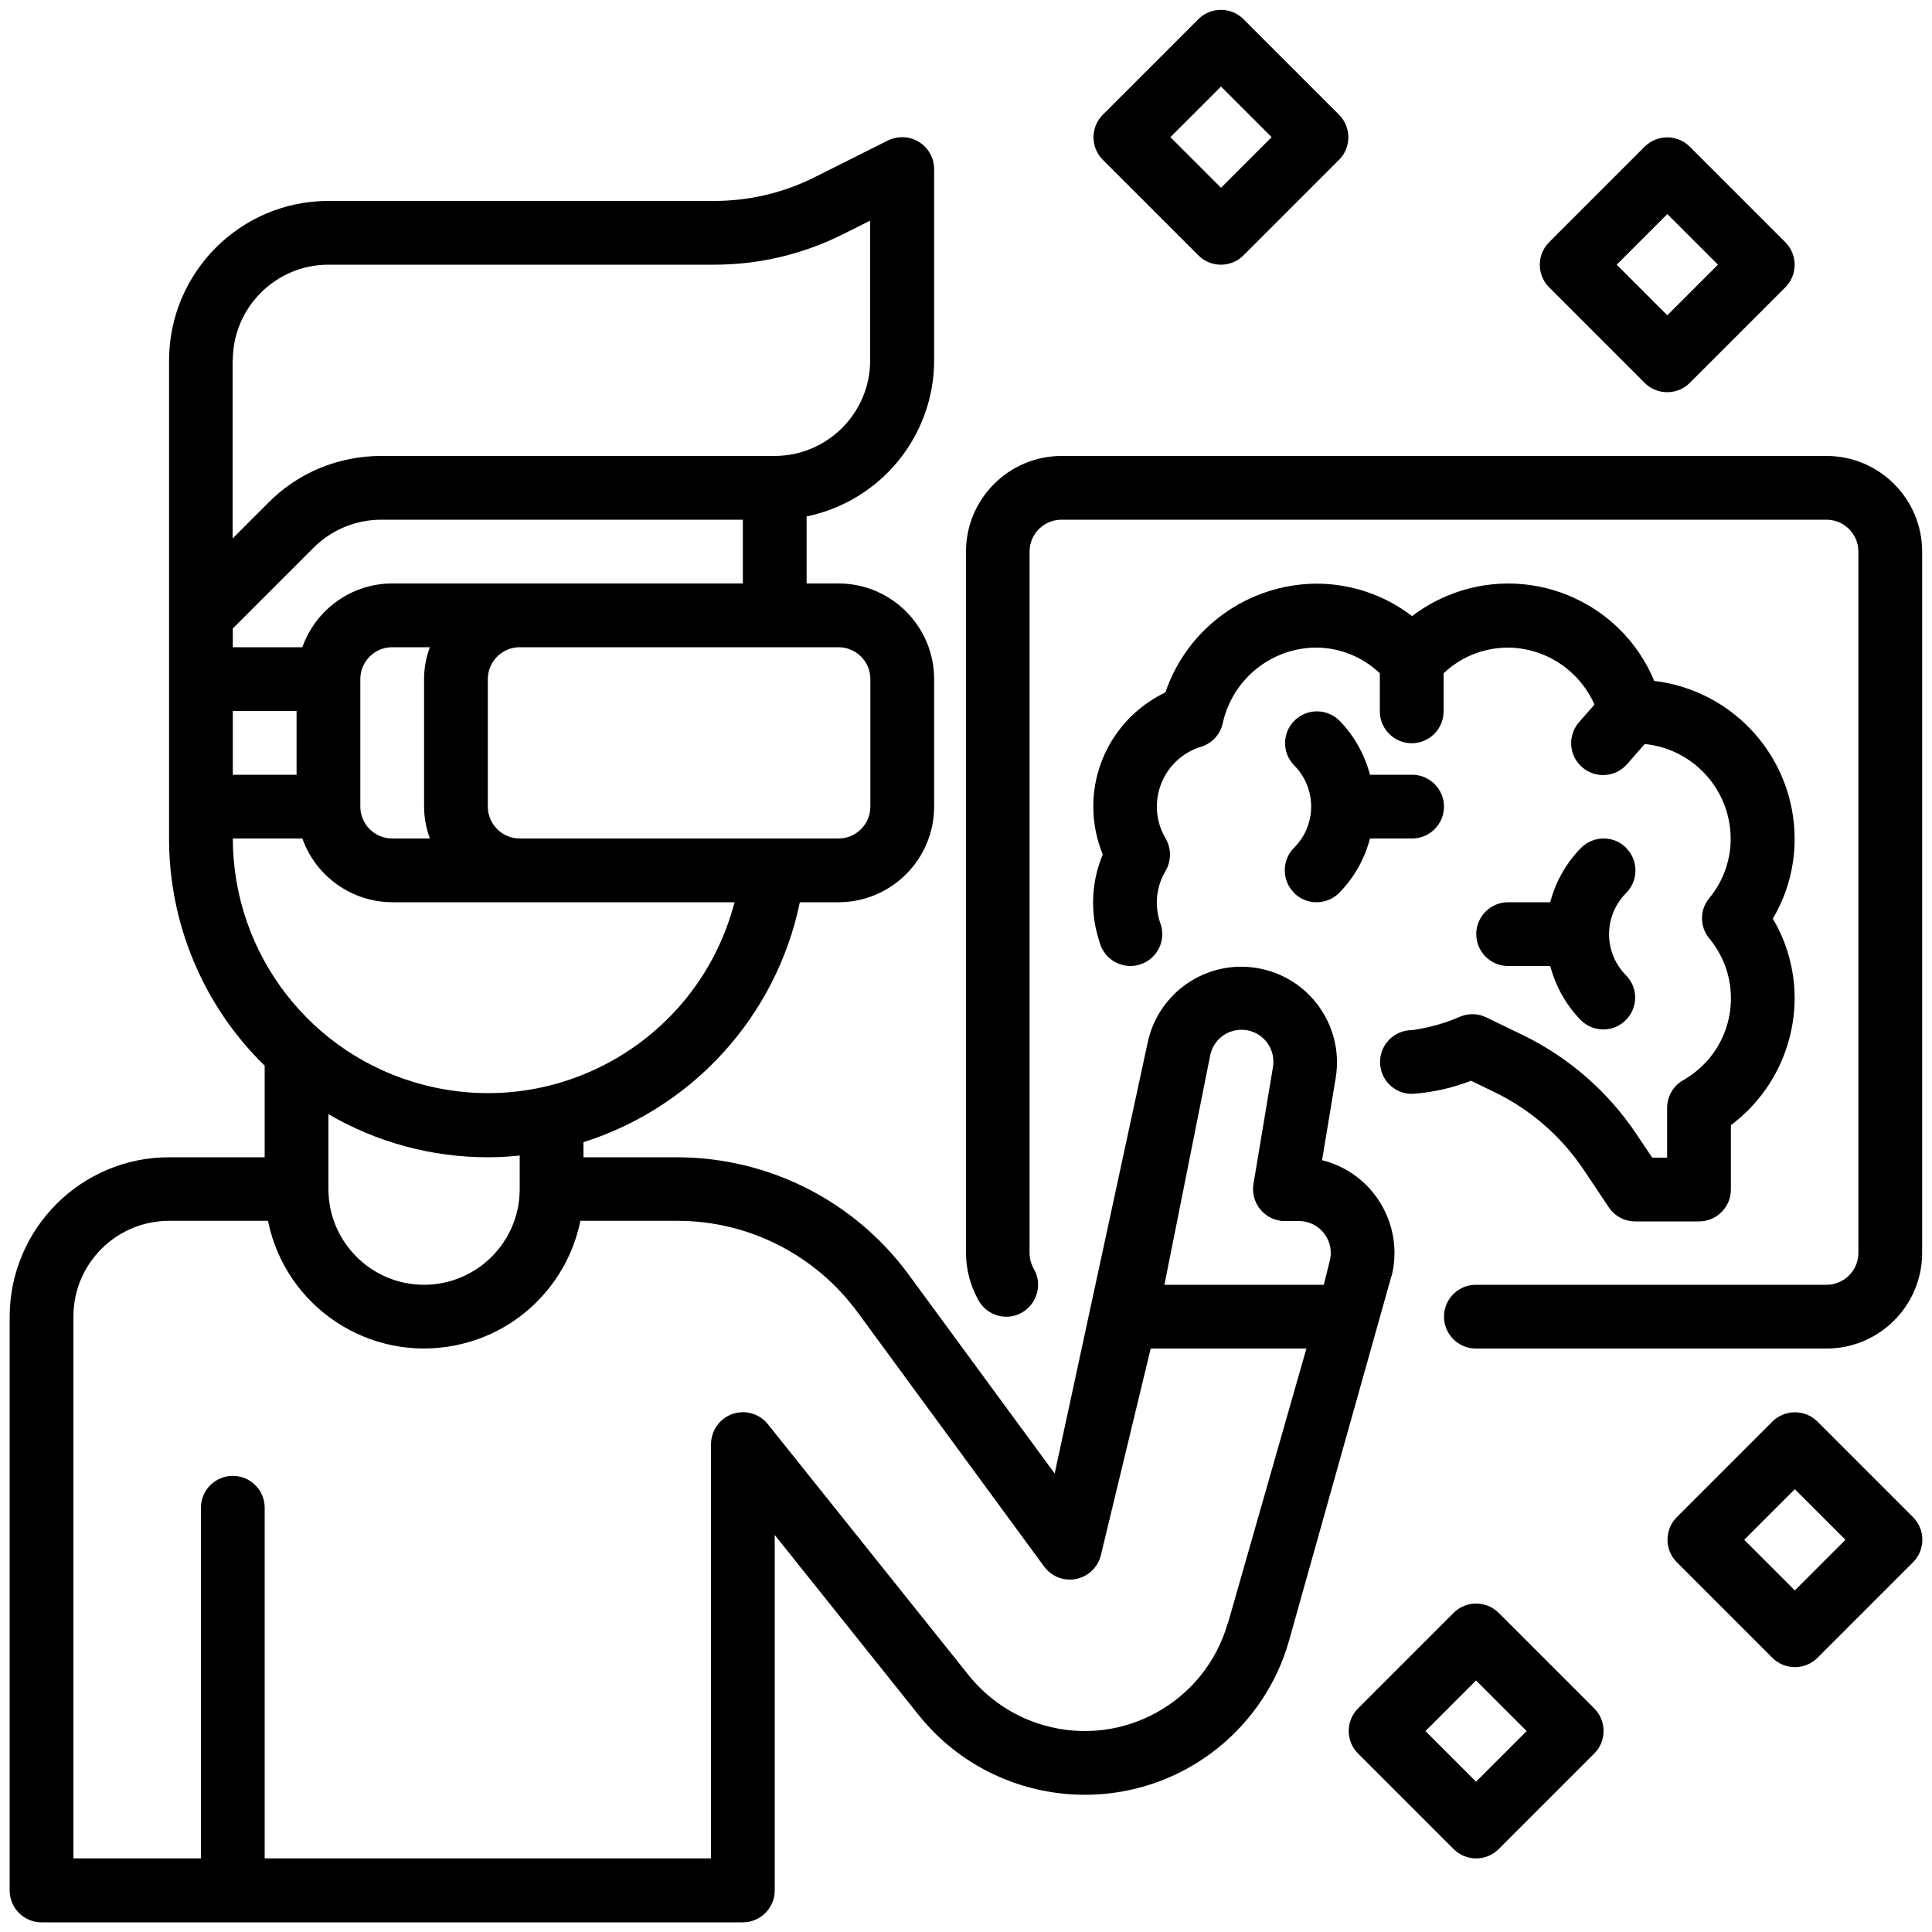 <?xml version="1.0" encoding="UTF-8"?>
<svg id="Layer_1" data-name="Layer 1" xmlns="http://www.w3.org/2000/svg" viewBox="0 0 100 100">
  <g id="line_cp" data-name="line cp">
    <path d="M94.07,73.58c-.64-.64-1.69-.64-2.33,0l-4.95,4.95c-.64.64-.64,1.69,0,2.33l4.95,4.95c.64.64,1.69.64,2.33,0l4.95-4.95c.64-.64.64-1.69,0-2.33l-4.95-4.95ZM92.9,82.32l-2.62-2.62,2.62-2.62,2.62,2.62-2.62,2.62Z"/>
    <path d="M77.57,83.48c-.64-.64-1.69-.64-2.33,0l-4.95,4.95c-.64.64-.64,1.69,0,2.33l4.95,4.95c.64.64,1.69.64,2.33,0l4.95-4.95c.64-.64.64-1.69,0-2.33l-4.95-4.95ZM76.4,92.22l-2.62-2.62,2.62-2.62,2.62,2.62-2.62,2.62Z"/>
    <path d="M66.98,46.22c.64.64,1.69.64,2.33,0,.77-.78,1.32-1.75,1.6-2.82h2.18c.91,0,1.65-.74,1.65-1.65s-.74-1.65-1.65-1.65h-2.18c-.28-1.06-.83-2.04-1.6-2.82-.66-.63-1.7-.61-2.33.04-.62.64-.62,1.65,0,2.29,1.18,1.18,1.18,3.09,0,4.27-.64.64-.64,1.69,0,2.33Z"/>
    <path d="M84.17,43.88c-.64-.64-1.69-.64-2.33,0-.77.78-1.32,1.75-1.6,2.82h-2.18c-.91,0-1.65.74-1.65,1.65s.74,1.65,1.65,1.65h2.18c.28,1.06.83,2.04,1.6,2.82.66.63,1.7.62,2.33-.04.62-.64.62-1.65,0-2.29-1.18-1.18-1.18-3.09,0-4.27.64-.64.64-1.69,0-2.33Z"/>
    <path d="M85.61,35.21c-1.76-4.17-6.56-6.12-10.73-4.36-.64.27-1.24.62-1.79,1.04-1.42-1.09-3.16-1.68-4.95-1.68-3.54.02-6.68,2.28-7.82,5.63-2.28,1.09-3.74,3.39-3.73,5.92,0,.85.17,1.69.49,2.47-.53,1.25-.64,2.64-.33,3.96.06.24.13.48.21.72.31.86,1.26,1.3,2.11.99.86-.31,1.3-1.26.99-2.11h0c-.04-.11-.08-.23-.1-.35-.19-.81-.05-1.67.38-2.38.29-.51.29-1.14,0-1.65-.92-1.53-.42-3.52,1.11-4.44.23-.14.48-.25.73-.32.56-.18.99-.65,1.11-1.22.5-2.27,2.51-3.9,4.83-3.91,1.23,0,2.41.48,3.3,1.33v1.97c0,.91.74,1.65,1.65,1.65s1.65-.74,1.65-1.65v-1.97c.89-.85,2.07-1.32,3.3-1.33,1.95,0,3.72,1.16,4.51,2.95l-.8.91c-.6.69-.53,1.73.16,2.33.69.6,1.73.53,2.33-.16l.91-1.04c2.52.25,4.44,2.37,4.45,4.9,0,1.12-.39,2.21-1.11,3.08-.5.6-.5,1.48,0,2.08,1.72,2.07,1.43,5.14-.64,6.85-.22.19-.47.35-.72.5-.51.29-.82.84-.82,1.43v2.57h-.77l-.82-1.22c-1.47-2.2-3.5-3.97-5.89-5.13l-1.88-.91c-.42-.21-.91-.22-1.35-.04-.8.35-1.64.58-2.5.7-.91,0-1.65.74-1.65,1.65s.74,1.65,1.65,1.65c1.05-.07,2.08-.3,3.06-.68l1.24.6c1.85.9,3.43,2.28,4.58,3.99l1.31,1.96c.31.46.82.73,1.37.73h3.3c.91,0,1.65-.74,1.65-1.65v-3.33c2.07-1.55,3.29-3.98,3.3-6.57,0-1.45-.39-2.88-1.13-4.12.74-1.25,1.13-2.67,1.13-4.12,0-4.18-3.13-7.7-7.29-8.19Z"/>
    <path d="M62.03,13.22c.64.64,1.69.64,2.33,0l4.95-4.95c.64-.64.64-1.69,0-2.33l-4.95-4.95c-.64-.64-1.69-.64-2.33,0l-4.95,4.95c-.64.64-.64,1.69,0,2.33l4.95,4.95ZM63.2,4.48l2.62,2.62-2.62,2.62-2.62-2.62,2.62-2.62Z"/>
    <path d="M85.13,19.82c.64.64,1.69.64,2.33,0l4.95-4.95c.64-.64.64-1.69,0-2.33l-4.95-4.95c-.64-.64-1.69-.64-2.33,0l-4.95,4.95c-.64.64-.64,1.69,0,2.33l4.95,4.95ZM86.3,11.08l2.62,2.62-2.62,2.62-2.62-2.62,2.62-2.62Z"/>
    <path d="M72.03,66.05c.66-2.65-.95-5.34-3.6-6,0,0,0,0,0,0l.71-4.28c.43-2.7-1.41-5.24-4.11-5.67-2.61-.42-5.09,1.29-5.63,3.88l-4.81,22.29-7.56-10.3c-2.8-3.81-7.24-6.06-11.97-6.07h-4.86v-.78c5.7-1.81,9.99-6.56,11.2-12.42h2c2.73,0,4.95-2.22,4.95-4.95v-6.6c0-2.73-2.22-4.95-4.95-4.95h-1.65v-3.47c3.84-.79,6.6-4.17,6.6-8.08v-9.9c0-.91-.74-1.65-1.65-1.65-.26,0-.51.06-.74.17l-3.81,1.91c-1.6.8-3.37,1.22-5.17,1.22h-19.98c-4.55,0-8.24,3.7-8.25,8.25v24.75c0,4.43,1.78,8.67,4.95,11.76v4.74h-4.95c-4.55,0-8.24,3.7-8.25,8.25v29.7c0,.91.74,1.65,1.65,1.65h36.3c.91,0,1.65-.74,1.65-1.65v-18.4l7.45,9.32c3.8,4.74,10.72,5.51,15.47,1.72,1.78-1.43,3.08-3.37,3.7-5.57l5.3-18.87ZM62.64,54.62c.16-.77.83-1.32,1.62-1.32.91,0,1.65.74,1.65,1.65,0,.09,0,.18-.02.27l-1.01,6.06c-.15.9.46,1.75,1.36,1.9.09.02.18.02.27.02h.72c.91,0,1.65.74,1.65,1.65,0,.14-.02.27-.05.4l-.31,1.25h-8.25l2.37-11.88ZM45.05,35.15v6.6c0,.91-.74,1.65-1.65,1.65h-16.5c-.91,0-1.65-.74-1.65-1.65v-6.6c0-.91.74-1.65,1.65-1.65h16.5c.91,0,1.65.74,1.65,1.65ZM18.65,35.15c0-.91.74-1.65,1.65-1.65h1.95c-.2.53-.3,1.09-.3,1.65v6.6c0,.56.11,1.12.3,1.65h-1.95c-.91,0-1.65-.74-1.65-1.65v-6.6ZM20.3,30.2c-2.09,0-3.95,1.33-4.65,3.3h-3.6v-.97l4.18-4.18c.93-.93,2.19-1.45,3.5-1.45h18.72v3.3h-18.15ZM12.05,36.8h3.3v3.3h-3.3v-3.3ZM12.05,18.65c0-2.73,2.22-4.95,4.95-4.95h19.98c2.31,0,4.58-.54,6.64-1.57l1.42-.71v7.23c0,2.73-2.22,4.95-4.95,4.95h-20.37c-2.19,0-4.29.86-5.83,2.42l-1.85,1.85v-9.22ZM12.05,43.4h3.6c.7,1.97,2.56,3.29,4.65,3.3h17.72c-1.84,7.06-9.04,11.29-16.1,9.45-5.81-1.51-9.86-6.75-9.87-12.75ZM25.25,59.9c.55,0,1.1-.03,1.65-.09v1.74c0,2.73-2.22,4.95-4.95,4.95s-4.95-2.22-4.95-4.95v-3.88c2.5,1.46,5.35,2.23,8.25,2.23ZM63.55,84.01c-1.17,4.09-5.43,6.46-9.52,5.29-1.54-.44-2.9-1.35-3.9-2.6l-10.39-12.99c-.57-.71-1.61-.82-2.32-.25-.39.31-.61.78-.62,1.28v21.45H13.7v-18.15c0-.91-.74-1.65-1.65-1.65s-1.65.74-1.65,1.65v18.15H3.8v-28.05c0-2.73,2.22-4.95,4.95-4.95h5.12c.91,4.47,5.26,7.35,9.73,6.44,3.25-.66,5.78-3.2,6.44-6.44h5.03c3.68,0,7.13,1.76,9.31,4.72l9.66,13.17c.54.74,1.57.9,2.31.36.31-.23.54-.56.63-.94l2.58-10.7h8.06l-4.06,14.21Z"/>
    <path d="M94.55,23.6h-39.6c-2.73,0-4.95,2.22-4.95,4.95v36.3c0,.87.23,1.72.66,2.48.46.79,1.47,1.06,2.25.6s1.06-1.47.6-2.25c-.14-.25-.22-.54-.22-.83V28.55c0-.91.74-1.65,1.65-1.65h39.6c.91,0,1.65.74,1.65,1.65v36.3c0,.91-.74,1.65-1.65,1.65h-18.15c-.91,0-1.65.74-1.65,1.65s.74,1.65,1.65,1.65h18.15c2.73,0,4.95-2.22,4.95-4.95V28.55c0-2.73-2.22-4.95-4.95-4.95Z"/>
  </g>
</svg>